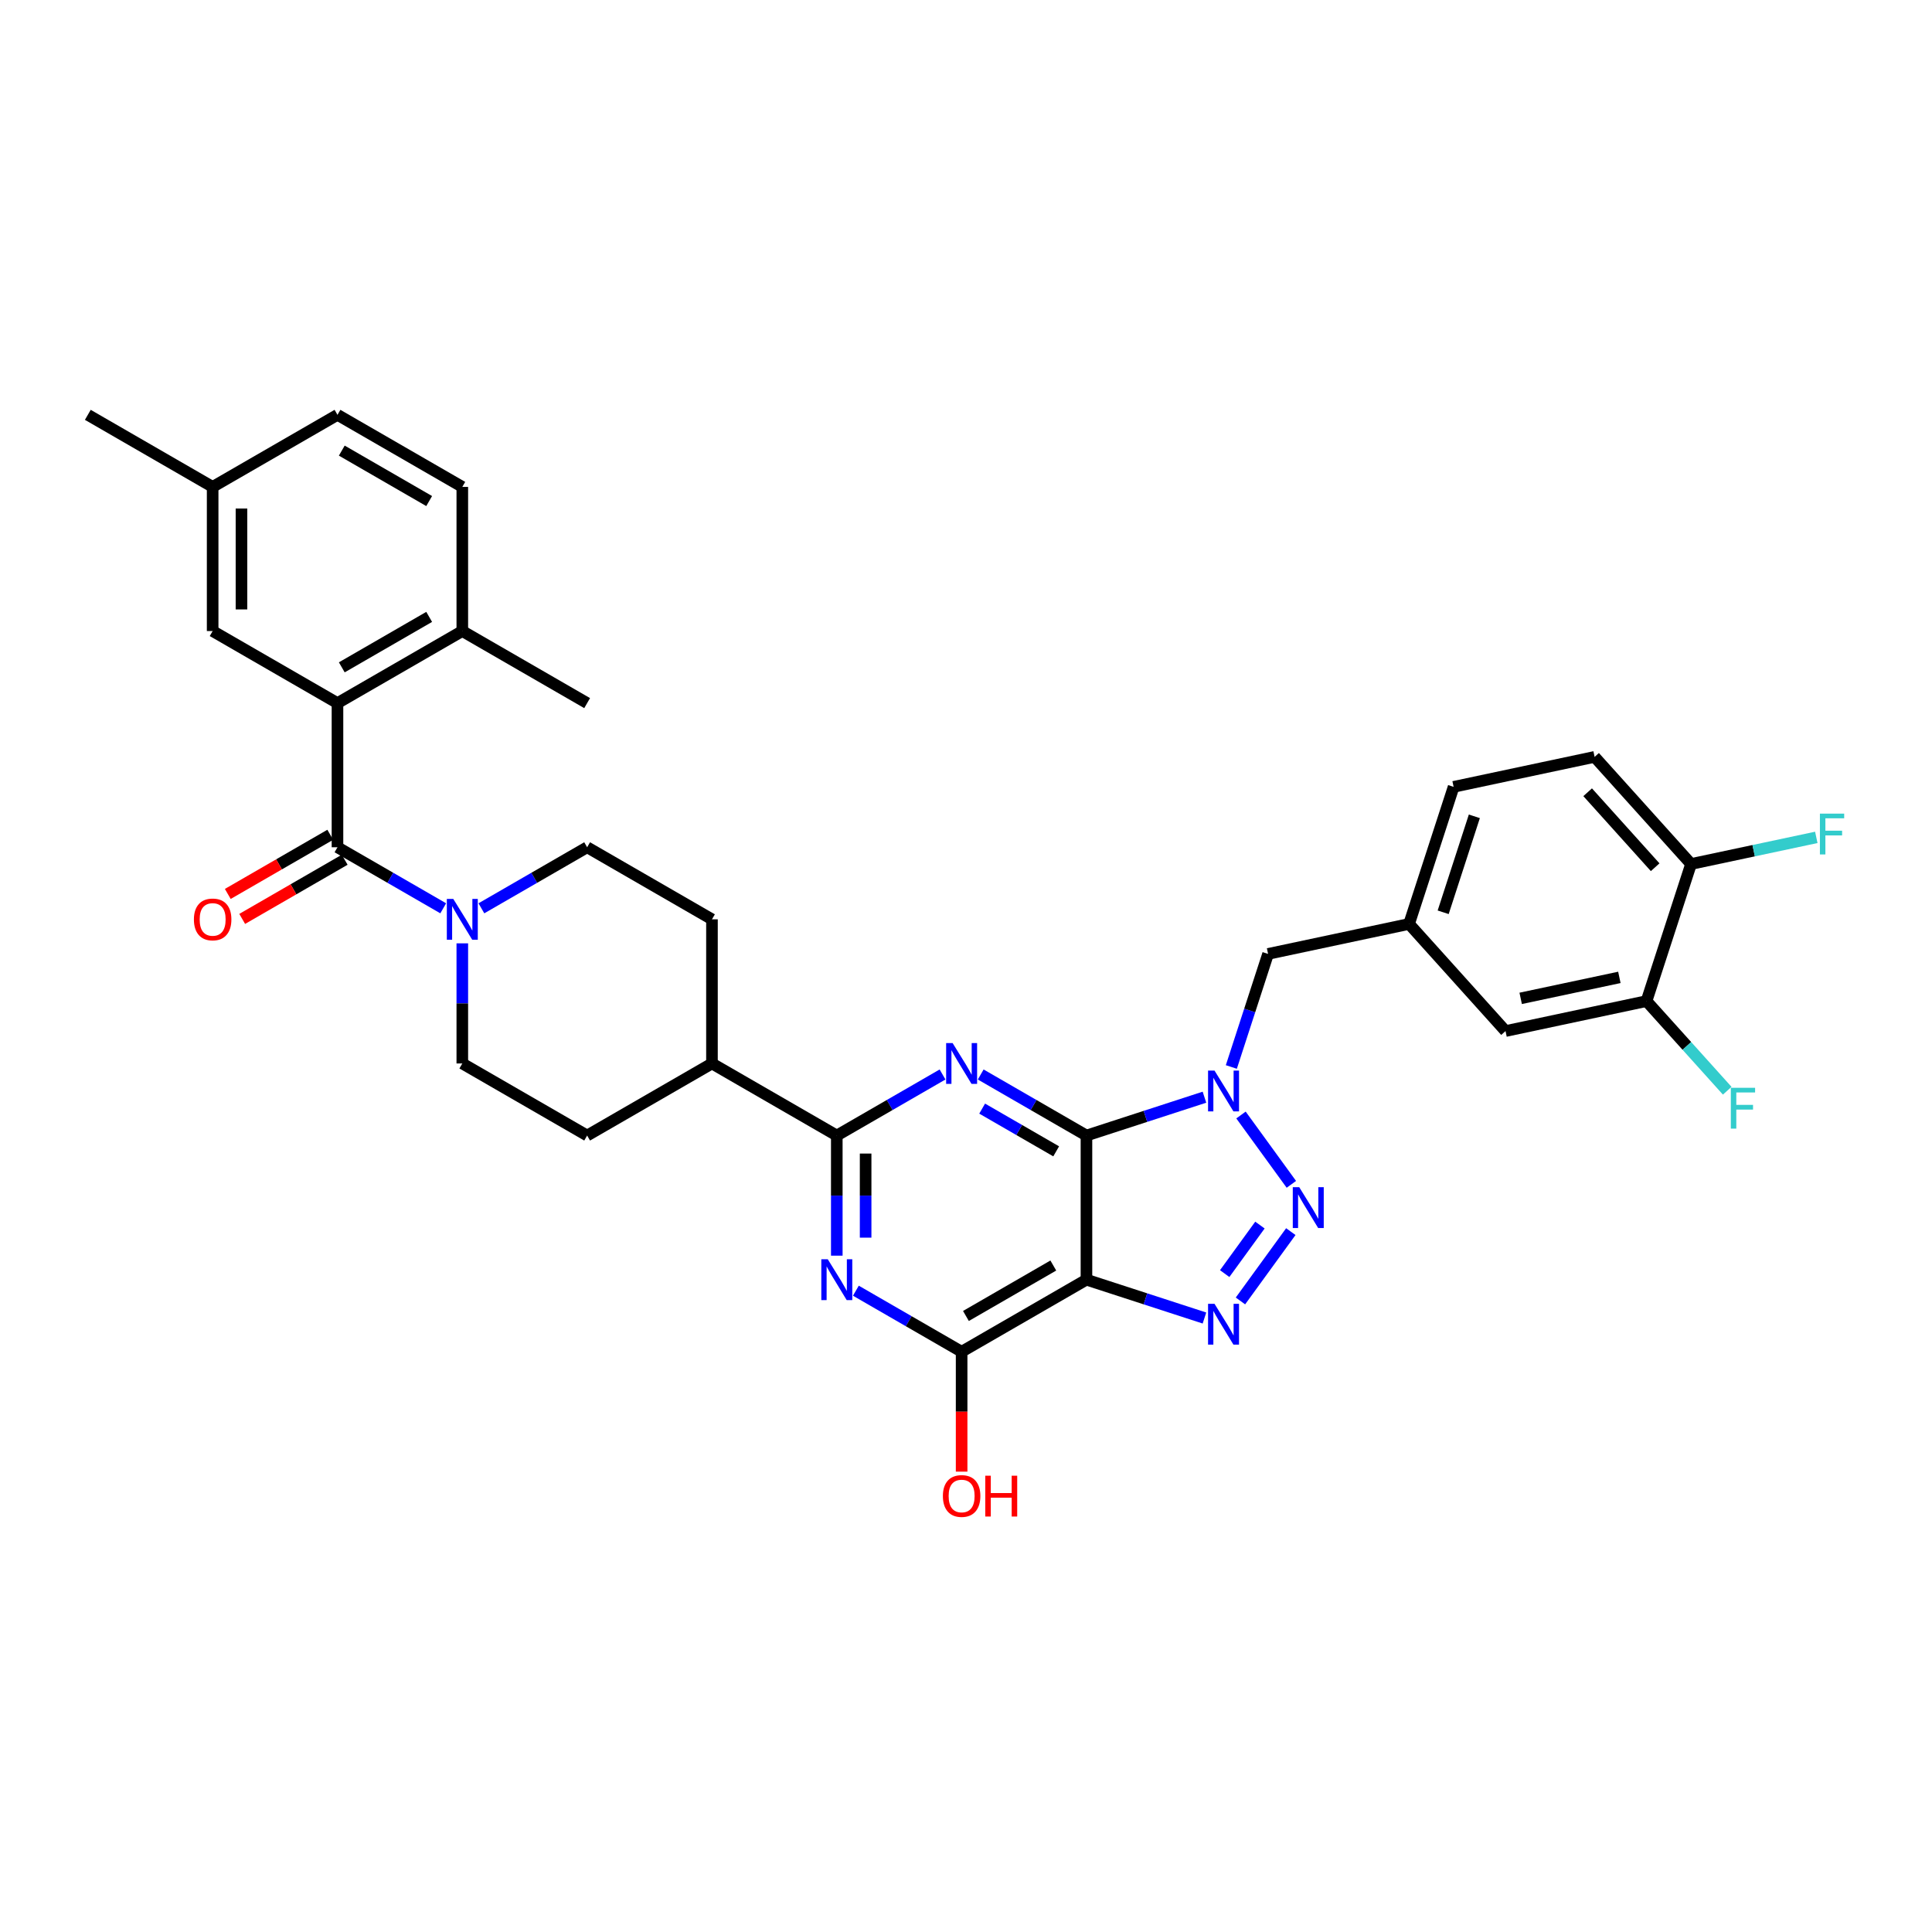 <?xml version='1.0' encoding='iso-8859-1'?>
<svg version='1.1' baseProfile='full'
              xmlns='http://www.w3.org/2000/svg'
                      xmlns:rdkit='http://www.rdkit.org/xml'
                      xmlns:xlink='http://www.w3.org/1999/xlink'
                  xml:space='preserve'
width='1000px' height='1000px' viewBox='0 0 1000 1000'>
<!-- END OF HEADER -->
<rect style='opacity:1.0;fill:#FFFFFF;stroke:none' width='1000' height='1000' x='0' y='0'> </rect>
<path class='bond-0' d='M 562.347,587.753 L 592.886,577.83' style='fill:none;fill-rule:evenodd;stroke:#000000;stroke-width:6px;stroke-linecap:butt;stroke-linejoin:miter;stroke-opacity:1' />
<path class='bond-0' d='M 592.886,577.83 L 623.424,567.907' style='fill:none;fill-rule:evenodd;stroke:#0000FF;stroke-width:6px;stroke-linecap:butt;stroke-linejoin:miter;stroke-opacity:1' />
<path class='bond-1' d='M 562.347,587.753 L 562.347,662.36' style='fill:none;fill-rule:evenodd;stroke:#000000;stroke-width:6px;stroke-linecap:butt;stroke-linejoin:miter;stroke-opacity:1' />
<path class='bond-2' d='M 562.347,587.753 L 534.98,571.952' style='fill:none;fill-rule:evenodd;stroke:#000000;stroke-width:6px;stroke-linecap:butt;stroke-linejoin:miter;stroke-opacity:1' />
<path class='bond-2' d='M 534.98,571.952 L 507.613,556.152' style='fill:none;fill-rule:evenodd;stroke:#0000FF;stroke-width:6px;stroke-linecap:butt;stroke-linejoin:miter;stroke-opacity:1' />
<path class='bond-2' d='M 546.676,595.935 L 527.519,584.875' style='fill:none;fill-rule:evenodd;stroke:#000000;stroke-width:6px;stroke-linecap:butt;stroke-linejoin:miter;stroke-opacity:1' />
<path class='bond-2' d='M 527.519,584.875 L 508.363,573.815' style='fill:none;fill-rule:evenodd;stroke:#0000FF;stroke-width:6px;stroke-linecap:butt;stroke-linejoin:miter;stroke-opacity:1' />
<path class='bond-3' d='M 642.333,577.127 L 668.404,613.011' style='fill:none;fill-rule:evenodd;stroke:#0000FF;stroke-width:6px;stroke-linecap:butt;stroke-linejoin:miter;stroke-opacity:1' />
<path class='bond-11' d='M 637.341,552.268 L 646.849,523.005' style='fill:none;fill-rule:evenodd;stroke:#0000FF;stroke-width:6px;stroke-linecap:butt;stroke-linejoin:miter;stroke-opacity:1' />
<path class='bond-11' d='M 646.849,523.005 L 656.357,493.742' style='fill:none;fill-rule:evenodd;stroke:#000000;stroke-width:6px;stroke-linecap:butt;stroke-linejoin:miter;stroke-opacity:1' />
<path class='bond-4' d='M 562.347,662.36 L 592.886,672.282' style='fill:none;fill-rule:evenodd;stroke:#000000;stroke-width:6px;stroke-linecap:butt;stroke-linejoin:miter;stroke-opacity:1' />
<path class='bond-4' d='M 592.886,672.282 L 623.424,682.205' style='fill:none;fill-rule:evenodd;stroke:#0000FF;stroke-width:6px;stroke-linecap:butt;stroke-linejoin:miter;stroke-opacity:1' />
<path class='bond-8' d='M 562.347,662.36 L 497.735,699.663' style='fill:none;fill-rule:evenodd;stroke:#000000;stroke-width:6px;stroke-linecap:butt;stroke-linejoin:miter;stroke-opacity:1' />
<path class='bond-8' d='M 545.194,655.033 L 499.966,681.145' style='fill:none;fill-rule:evenodd;stroke:#000000;stroke-width:6px;stroke-linecap:butt;stroke-linejoin:miter;stroke-opacity:1' />
<path class='bond-6' d='M 487.857,556.152 L 460.491,571.952' style='fill:none;fill-rule:evenodd;stroke:#0000FF;stroke-width:6px;stroke-linecap:butt;stroke-linejoin:miter;stroke-opacity:1' />
<path class='bond-6' d='M 460.491,571.952 L 433.124,587.753' style='fill:none;fill-rule:evenodd;stroke:#000000;stroke-width:6px;stroke-linecap:butt;stroke-linejoin:miter;stroke-opacity:1' />
<path class='bond-35' d='M 668.125,637.486 L 642.054,673.369' style='fill:none;fill-rule:evenodd;stroke:#0000FF;stroke-width:6px;stroke-linecap:butt;stroke-linejoin:miter;stroke-opacity:1' />
<path class='bond-35' d='M 652.142,634.098 L 633.893,659.216' style='fill:none;fill-rule:evenodd;stroke:#0000FF;stroke-width:6px;stroke-linecap:butt;stroke-linejoin:miter;stroke-opacity:1' />
<path class='bond-5' d='M 433.124,649.93 L 433.124,618.841' style='fill:none;fill-rule:evenodd;stroke:#0000FF;stroke-width:6px;stroke-linecap:butt;stroke-linejoin:miter;stroke-opacity:1' />
<path class='bond-5' d='M 433.124,618.841 L 433.124,587.753' style='fill:none;fill-rule:evenodd;stroke:#000000;stroke-width:6px;stroke-linecap:butt;stroke-linejoin:miter;stroke-opacity:1' />
<path class='bond-5' d='M 448.045,640.604 L 448.045,618.841' style='fill:none;fill-rule:evenodd;stroke:#0000FF;stroke-width:6px;stroke-linecap:butt;stroke-linejoin:miter;stroke-opacity:1' />
<path class='bond-5' d='M 448.045,618.841 L 448.045,597.079' style='fill:none;fill-rule:evenodd;stroke:#000000;stroke-width:6px;stroke-linecap:butt;stroke-linejoin:miter;stroke-opacity:1' />
<path class='bond-34' d='M 443.002,668.063 L 470.368,683.863' style='fill:none;fill-rule:evenodd;stroke:#0000FF;stroke-width:6px;stroke-linecap:butt;stroke-linejoin:miter;stroke-opacity:1' />
<path class='bond-34' d='M 470.368,683.863 L 497.735,699.663' style='fill:none;fill-rule:evenodd;stroke:#000000;stroke-width:6px;stroke-linecap:butt;stroke-linejoin:miter;stroke-opacity:1' />
<path class='bond-13' d='M 433.124,587.753 L 368.512,550.449' style='fill:none;fill-rule:evenodd;stroke:#000000;stroke-width:6px;stroke-linecap:butt;stroke-linejoin:miter;stroke-opacity:1' />
<path class='bond-7' d='M 174.678,438.539 L 202.044,454.339' style='fill:none;fill-rule:evenodd;stroke:#000000;stroke-width:6px;stroke-linecap:butt;stroke-linejoin:miter;stroke-opacity:1' />
<path class='bond-7' d='M 202.044,454.339 L 229.411,470.139' style='fill:none;fill-rule:evenodd;stroke:#0000FF;stroke-width:6px;stroke-linecap:butt;stroke-linejoin:miter;stroke-opacity:1' />
<path class='bond-9' d='M 174.678,438.539 L 174.678,363.932' style='fill:none;fill-rule:evenodd;stroke:#000000;stroke-width:6px;stroke-linecap:butt;stroke-linejoin:miter;stroke-opacity:1' />
<path class='bond-15' d='M 170.947,432.078 L 144.424,447.391' style='fill:none;fill-rule:evenodd;stroke:#000000;stroke-width:6px;stroke-linecap:butt;stroke-linejoin:miter;stroke-opacity:1' />
<path class='bond-15' d='M 144.424,447.391 L 117.9,462.705' style='fill:none;fill-rule:evenodd;stroke:#FF0000;stroke-width:6px;stroke-linecap:butt;stroke-linejoin:miter;stroke-opacity:1' />
<path class='bond-15' d='M 178.408,445 L 151.884,460.313' style='fill:none;fill-rule:evenodd;stroke:#000000;stroke-width:6px;stroke-linecap:butt;stroke-linejoin:miter;stroke-opacity:1' />
<path class='bond-15' d='M 151.884,460.313 L 125.361,475.627' style='fill:none;fill-rule:evenodd;stroke:#FF0000;stroke-width:6px;stroke-linecap:butt;stroke-linejoin:miter;stroke-opacity:1' />
<path class='bond-26' d='M 497.735,699.663 L 497.735,730.692' style='fill:none;fill-rule:evenodd;stroke:#000000;stroke-width:6px;stroke-linecap:butt;stroke-linejoin:miter;stroke-opacity:1' />
<path class='bond-26' d='M 497.735,730.692 L 497.735,761.721' style='fill:none;fill-rule:evenodd;stroke:#FF0000;stroke-width:6px;stroke-linecap:butt;stroke-linejoin:miter;stroke-opacity:1' />
<path class='bond-14' d='M 174.678,363.932 L 239.289,326.628' style='fill:none;fill-rule:evenodd;stroke:#000000;stroke-width:6px;stroke-linecap:butt;stroke-linejoin:miter;stroke-opacity:1' />
<path class='bond-14' d='M 176.909,345.414 L 222.137,319.302' style='fill:none;fill-rule:evenodd;stroke:#000000;stroke-width:6px;stroke-linecap:butt;stroke-linejoin:miter;stroke-opacity:1' />
<path class='bond-16' d='M 174.678,363.932 L 110.066,326.628' style='fill:none;fill-rule:evenodd;stroke:#000000;stroke-width:6px;stroke-linecap:butt;stroke-linejoin:miter;stroke-opacity:1' />
<path class='bond-10' d='M 239.289,488.272 L 239.289,519.361' style='fill:none;fill-rule:evenodd;stroke:#0000FF;stroke-width:6px;stroke-linecap:butt;stroke-linejoin:miter;stroke-opacity:1' />
<path class='bond-10' d='M 239.289,519.361 L 239.289,550.449' style='fill:none;fill-rule:evenodd;stroke:#000000;stroke-width:6px;stroke-linecap:butt;stroke-linejoin:miter;stroke-opacity:1' />
<path class='bond-36' d='M 249.167,470.139 L 276.534,454.339' style='fill:none;fill-rule:evenodd;stroke:#0000FF;stroke-width:6px;stroke-linecap:butt;stroke-linejoin:miter;stroke-opacity:1' />
<path class='bond-36' d='M 276.534,454.339 L 303.901,438.539' style='fill:none;fill-rule:evenodd;stroke:#000000;stroke-width:6px;stroke-linecap:butt;stroke-linejoin:miter;stroke-opacity:1' />
<path class='bond-21' d='M 656.357,493.742 L 729.334,478.231' style='fill:none;fill-rule:evenodd;stroke:#000000;stroke-width:6px;stroke-linecap:butt;stroke-linejoin:miter;stroke-opacity:1' />
<path class='bond-12' d='M 852.232,518.163 L 779.255,533.675' style='fill:none;fill-rule:evenodd;stroke:#000000;stroke-width:6px;stroke-linecap:butt;stroke-linejoin:miter;stroke-opacity:1' />
<path class='bond-12' d='M 838.183,505.894 L 787.1,516.752' style='fill:none;fill-rule:evenodd;stroke:#000000;stroke-width:6px;stroke-linecap:butt;stroke-linejoin:miter;stroke-opacity:1' />
<path class='bond-27' d='M 852.232,518.163 L 873.119,541.361' style='fill:none;fill-rule:evenodd;stroke:#000000;stroke-width:6px;stroke-linecap:butt;stroke-linejoin:miter;stroke-opacity:1' />
<path class='bond-27' d='M 873.119,541.361 L 894.007,564.558' style='fill:none;fill-rule:evenodd;stroke:#33CCCC;stroke-width:6px;stroke-linecap:butt;stroke-linejoin:miter;stroke-opacity:1' />
<path class='bond-37' d='M 852.232,518.163 L 875.287,447.207' style='fill:none;fill-rule:evenodd;stroke:#000000;stroke-width:6px;stroke-linecap:butt;stroke-linejoin:miter;stroke-opacity:1' />
<path class='bond-22' d='M 368.512,550.449 L 368.512,475.842' style='fill:none;fill-rule:evenodd;stroke:#000000;stroke-width:6px;stroke-linecap:butt;stroke-linejoin:miter;stroke-opacity:1' />
<path class='bond-23' d='M 368.512,550.449 L 303.901,587.753' style='fill:none;fill-rule:evenodd;stroke:#000000;stroke-width:6px;stroke-linecap:butt;stroke-linejoin:miter;stroke-opacity:1' />
<path class='bond-24' d='M 239.289,326.628 L 239.289,252.021' style='fill:none;fill-rule:evenodd;stroke:#000000;stroke-width:6px;stroke-linecap:butt;stroke-linejoin:miter;stroke-opacity:1' />
<path class='bond-32' d='M 239.289,326.628 L 303.901,363.932' style='fill:none;fill-rule:evenodd;stroke:#000000;stroke-width:6px;stroke-linecap:butt;stroke-linejoin:miter;stroke-opacity:1' />
<path class='bond-28' d='M 110.066,326.628 L 110.066,252.021' style='fill:none;fill-rule:evenodd;stroke:#000000;stroke-width:6px;stroke-linecap:butt;stroke-linejoin:miter;stroke-opacity:1' />
<path class='bond-28' d='M 124.987,315.437 L 124.987,263.212' style='fill:none;fill-rule:evenodd;stroke:#000000;stroke-width:6px;stroke-linecap:butt;stroke-linejoin:miter;stroke-opacity:1' />
<path class='bond-17' d='M 875.287,447.207 L 825.365,391.764' style='fill:none;fill-rule:evenodd;stroke:#000000;stroke-width:6px;stroke-linecap:butt;stroke-linejoin:miter;stroke-opacity:1' />
<path class='bond-17' d='M 856.71,448.875 L 821.765,410.065' style='fill:none;fill-rule:evenodd;stroke:#000000;stroke-width:6px;stroke-linecap:butt;stroke-linejoin:miter;stroke-opacity:1' />
<path class='bond-30' d='M 875.287,447.207 L 907.702,440.317' style='fill:none;fill-rule:evenodd;stroke:#000000;stroke-width:6px;stroke-linecap:butt;stroke-linejoin:miter;stroke-opacity:1' />
<path class='bond-30' d='M 907.702,440.317 L 940.116,433.428' style='fill:none;fill-rule:evenodd;stroke:#33CCCC;stroke-width:6px;stroke-linecap:butt;stroke-linejoin:miter;stroke-opacity:1' />
<path class='bond-18' d='M 303.901,438.539 L 368.512,475.842' style='fill:none;fill-rule:evenodd;stroke:#000000;stroke-width:6px;stroke-linecap:butt;stroke-linejoin:miter;stroke-opacity:1' />
<path class='bond-19' d='M 239.289,550.449 L 303.901,587.753' style='fill:none;fill-rule:evenodd;stroke:#000000;stroke-width:6px;stroke-linecap:butt;stroke-linejoin:miter;stroke-opacity:1' />
<path class='bond-20' d='M 779.255,533.675 L 729.334,478.231' style='fill:none;fill-rule:evenodd;stroke:#000000;stroke-width:6px;stroke-linecap:butt;stroke-linejoin:miter;stroke-opacity:1' />
<path class='bond-29' d='M 729.334,478.231 L 752.388,407.275' style='fill:none;fill-rule:evenodd;stroke:#000000;stroke-width:6px;stroke-linecap:butt;stroke-linejoin:miter;stroke-opacity:1' />
<path class='bond-29' d='M 746.983,472.198 L 763.121,422.53' style='fill:none;fill-rule:evenodd;stroke:#000000;stroke-width:6px;stroke-linecap:butt;stroke-linejoin:miter;stroke-opacity:1' />
<path class='bond-38' d='M 239.289,252.021 L 174.678,214.718' style='fill:none;fill-rule:evenodd;stroke:#000000;stroke-width:6px;stroke-linecap:butt;stroke-linejoin:miter;stroke-opacity:1' />
<path class='bond-38' d='M 222.137,259.348 L 176.909,233.236' style='fill:none;fill-rule:evenodd;stroke:#000000;stroke-width:6px;stroke-linecap:butt;stroke-linejoin:miter;stroke-opacity:1' />
<path class='bond-25' d='M 825.365,391.764 L 752.388,407.275' style='fill:none;fill-rule:evenodd;stroke:#000000;stroke-width:6px;stroke-linecap:butt;stroke-linejoin:miter;stroke-opacity:1' />
<path class='bond-31' d='M 110.066,252.021 L 174.678,214.718' style='fill:none;fill-rule:evenodd;stroke:#000000;stroke-width:6px;stroke-linecap:butt;stroke-linejoin:miter;stroke-opacity:1' />
<path class='bond-33' d='M 110.066,252.021 L 45.455,214.718' style='fill:none;fill-rule:evenodd;stroke:#000000;stroke-width:6px;stroke-linecap:butt;stroke-linejoin:miter;stroke-opacity:1' />
<path  class='atom-1' d='M 628.632 554.134
L 635.555 565.325
Q 636.242 566.429, 637.346 568.428
Q 638.45 570.428, 638.51 570.547
L 638.51 554.134
L 641.315 554.134
L 641.315 575.262
L 638.42 575.262
L 630.989 563.027
Q 630.124 561.594, 629.199 559.953
Q 628.304 558.312, 628.035 557.804
L 628.035 575.262
L 625.289 575.262
L 625.289 554.134
L 628.632 554.134
' fill='#0000FF'/>
<path  class='atom-3' d='M 493.065 539.885
L 499.988 551.076
Q 500.675 552.18, 501.779 554.18
Q 502.883 556.179, 502.943 556.298
L 502.943 539.885
L 505.748 539.885
L 505.748 561.014
L 502.853 561.014
L 495.422 548.778
Q 494.557 547.346, 493.632 545.704
Q 492.737 544.063, 492.468 543.556
L 492.468 561.014
L 489.722 561.014
L 489.722 539.885
L 493.065 539.885
' fill='#0000FF'/>
<path  class='atom-4' d='M 672.485 614.492
L 679.408 625.683
Q 680.095 626.787, 681.199 628.787
Q 682.303 630.786, 682.363 630.905
L 682.363 614.492
L 685.168 614.492
L 685.168 635.621
L 682.273 635.621
L 674.842 623.385
Q 673.977 621.953, 673.052 620.311
Q 672.156 618.67, 671.888 618.163
L 671.888 635.621
L 669.142 635.621
L 669.142 614.492
L 672.485 614.492
' fill='#0000FF'/>
<path  class='atom-5' d='M 628.632 674.85
L 635.555 686.041
Q 636.242 687.145, 637.346 689.145
Q 638.45 691.144, 638.51 691.264
L 638.51 674.85
L 641.315 674.85
L 641.315 695.979
L 638.42 695.979
L 630.989 683.743
Q 630.124 682.311, 629.199 680.67
Q 628.304 679.028, 628.035 678.521
L 628.035 695.979
L 625.289 695.979
L 625.289 674.85
L 628.632 674.85
' fill='#0000FF'/>
<path  class='atom-6' d='M 428.453 651.795
L 435.377 662.986
Q 436.063 664.091, 437.167 666.09
Q 438.272 668.089, 438.331 668.209
L 438.331 651.795
L 441.137 651.795
L 441.137 672.924
L 438.242 672.924
L 430.811 660.688
Q 429.945 659.256, 429.02 657.615
Q 428.125 655.973, 427.856 655.466
L 427.856 672.924
L 425.111 672.924
L 425.111 651.795
L 428.453 651.795
' fill='#0000FF'/>
<path  class='atom-11' d='M 234.619 465.278
L 241.542 476.469
Q 242.229 477.573, 243.333 479.573
Q 244.437 481.572, 244.497 481.691
L 244.497 465.278
L 247.302 465.278
L 247.302 486.407
L 244.407 486.407
L 236.976 474.171
Q 236.111 472.739, 235.186 471.097
Q 234.29 469.456, 234.022 468.949
L 234.022 486.407
L 231.276 486.407
L 231.276 465.278
L 234.619 465.278
' fill='#0000FF'/>
<path  class='atom-16' d='M 100.367 475.902
Q 100.367 470.829, 102.874 467.994
Q 105.381 465.159, 110.066 465.159
Q 114.751 465.159, 117.258 467.994
Q 119.765 470.829, 119.765 475.902
Q 119.765 481.035, 117.228 483.96
Q 114.692 486.854, 110.066 486.854
Q 105.411 486.854, 102.874 483.96
Q 100.367 481.065, 100.367 475.902
M 110.066 484.467
Q 113.289 484.467, 115.02 482.318
Q 116.781 480.14, 116.781 475.902
Q 116.781 471.754, 115.02 469.665
Q 113.289 467.546, 110.066 467.546
Q 106.843 467.546, 105.082 469.635
Q 103.351 471.724, 103.351 475.902
Q 103.351 480.169, 105.082 482.318
Q 106.843 484.467, 110.066 484.467
' fill='#FF0000'/>
<path  class='atom-27' d='M 488.036 774.33
Q 488.036 769.257, 490.543 766.421
Q 493.05 763.586, 497.735 763.586
Q 502.421 763.586, 504.927 766.421
Q 507.434 769.257, 507.434 774.33
Q 507.434 779.463, 504.898 782.387
Q 502.361 785.282, 497.735 785.282
Q 493.08 785.282, 490.543 782.387
Q 488.036 779.493, 488.036 774.33
M 497.735 782.895
Q 500.958 782.895, 502.689 780.746
Q 504.45 778.567, 504.45 774.33
Q 504.45 770.182, 502.689 768.093
Q 500.958 765.974, 497.735 765.974
Q 494.512 765.974, 492.752 768.063
Q 491.021 770.152, 491.021 774.33
Q 491.021 778.597, 492.752 780.746
Q 494.512 782.895, 497.735 782.895
' fill='#FF0000'/>
<path  class='atom-27' d='M 509.971 763.825
L 512.836 763.825
L 512.836 772.808
L 523.639 772.808
L 523.639 763.825
L 526.504 763.825
L 526.504 784.954
L 523.639 784.954
L 523.639 775.195
L 512.836 775.195
L 512.836 784.954
L 509.971 784.954
L 509.971 763.825
' fill='#FF0000'/>
<path  class='atom-28' d='M 895.872 563.042
L 908.436 563.042
L 908.436 565.46
L 898.707 565.46
L 898.707 571.876
L 907.361 571.876
L 907.361 574.323
L 898.707 574.323
L 898.707 584.171
L 895.872 584.171
L 895.872 563.042
' fill='#33CCCC'/>
<path  class='atom-31' d='M 941.982 421.131
L 954.545 421.131
L 954.545 423.549
L 944.817 423.549
L 944.817 429.965
L 953.471 429.965
L 953.471 432.412
L 944.817 432.412
L 944.817 442.26
L 941.982 442.26
L 941.982 421.131
' fill='#33CCCC'/>
</svg>
